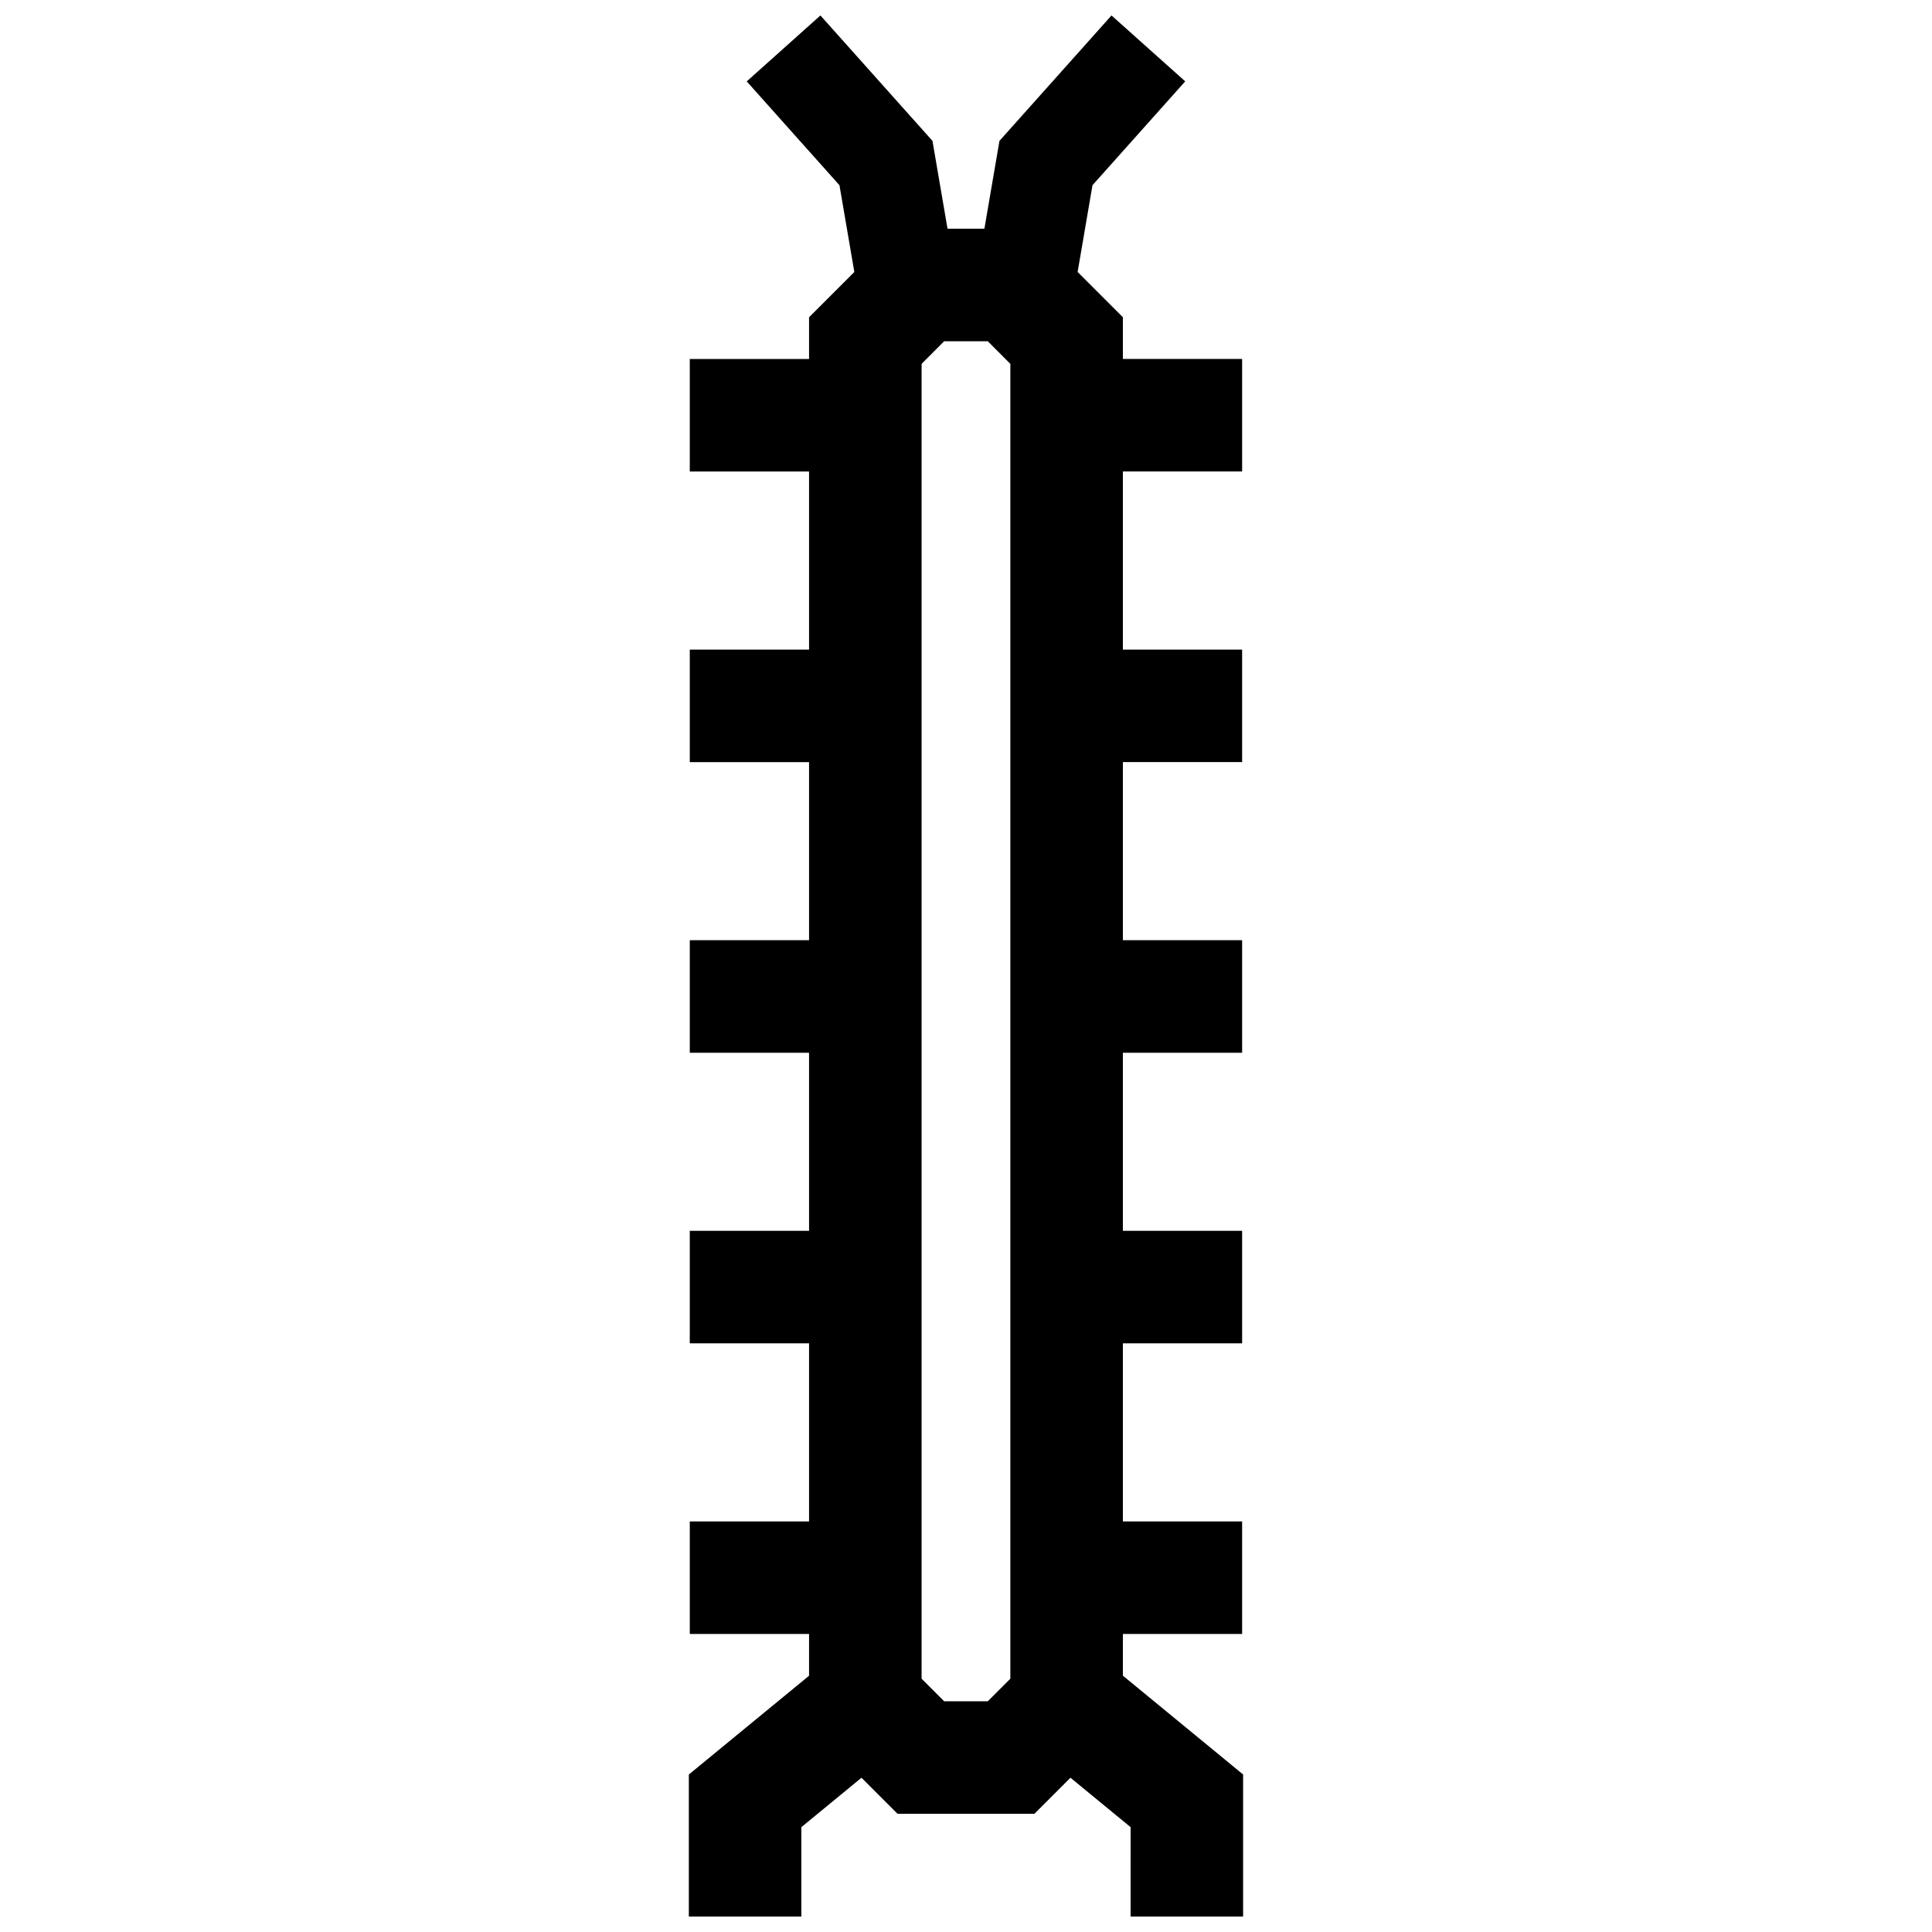 <?xml version="1.0" encoding="UTF-8"?>
<!-- Uploaded to: SVG Repo, www.svgrepo.com, Generator: SVG Repo Mixer Tools -->
<svg width="800px" height="800px" version="1.1" viewBox="144 144 512 512" xmlns="http://www.w3.org/2000/svg">
 <defs>
  <clipPath id="a">
   <path d="m326 148.09h148v503.81h-148z"/>
  </clipPath>
 </defs>
 <g clip-path="url(#a)">
  <path d="m394.21 234.44h11.566l5.977 5.984v348.45l-5.977 5.984h-11.566l-5.977-5.984v-348.45zm-3.094-53.102-29.695-33.242-19.527 17.473 24.574 27.52 3.941 22.992-12 12v11.055h-31.609v29.824h31.609v47.195h-31.609v29.816h31.609v47.195h-31.609v29.824h31.609v47.188h-31.609v29.824h31.609v47.195h-31.609v29.816h31.609v11.074l-31.859 26.18v37.637h29.816v-23.688l15.941-13.098 9.562 9.562h36.254l9.562-9.562 15.941 13.098-0.004 23.688h29.816v-37.645l-31.859-26.188v-11.062h31.598v-29.816h-31.598v-47.195h31.598v-29.824h-31.598v-47.188h31.598v-29.824h-31.598v-47.195h31.598v-29.816h-31.598v-47.207h31.598v-29.824h-31.598l-0.004-11.047-11.992-12 3.941-22.992 24.574-27.52-19.535-17.465-29.695 33.242-3.988 23.277h-9.773z" fill-rule="evenodd"/>
 </g>
</svg>